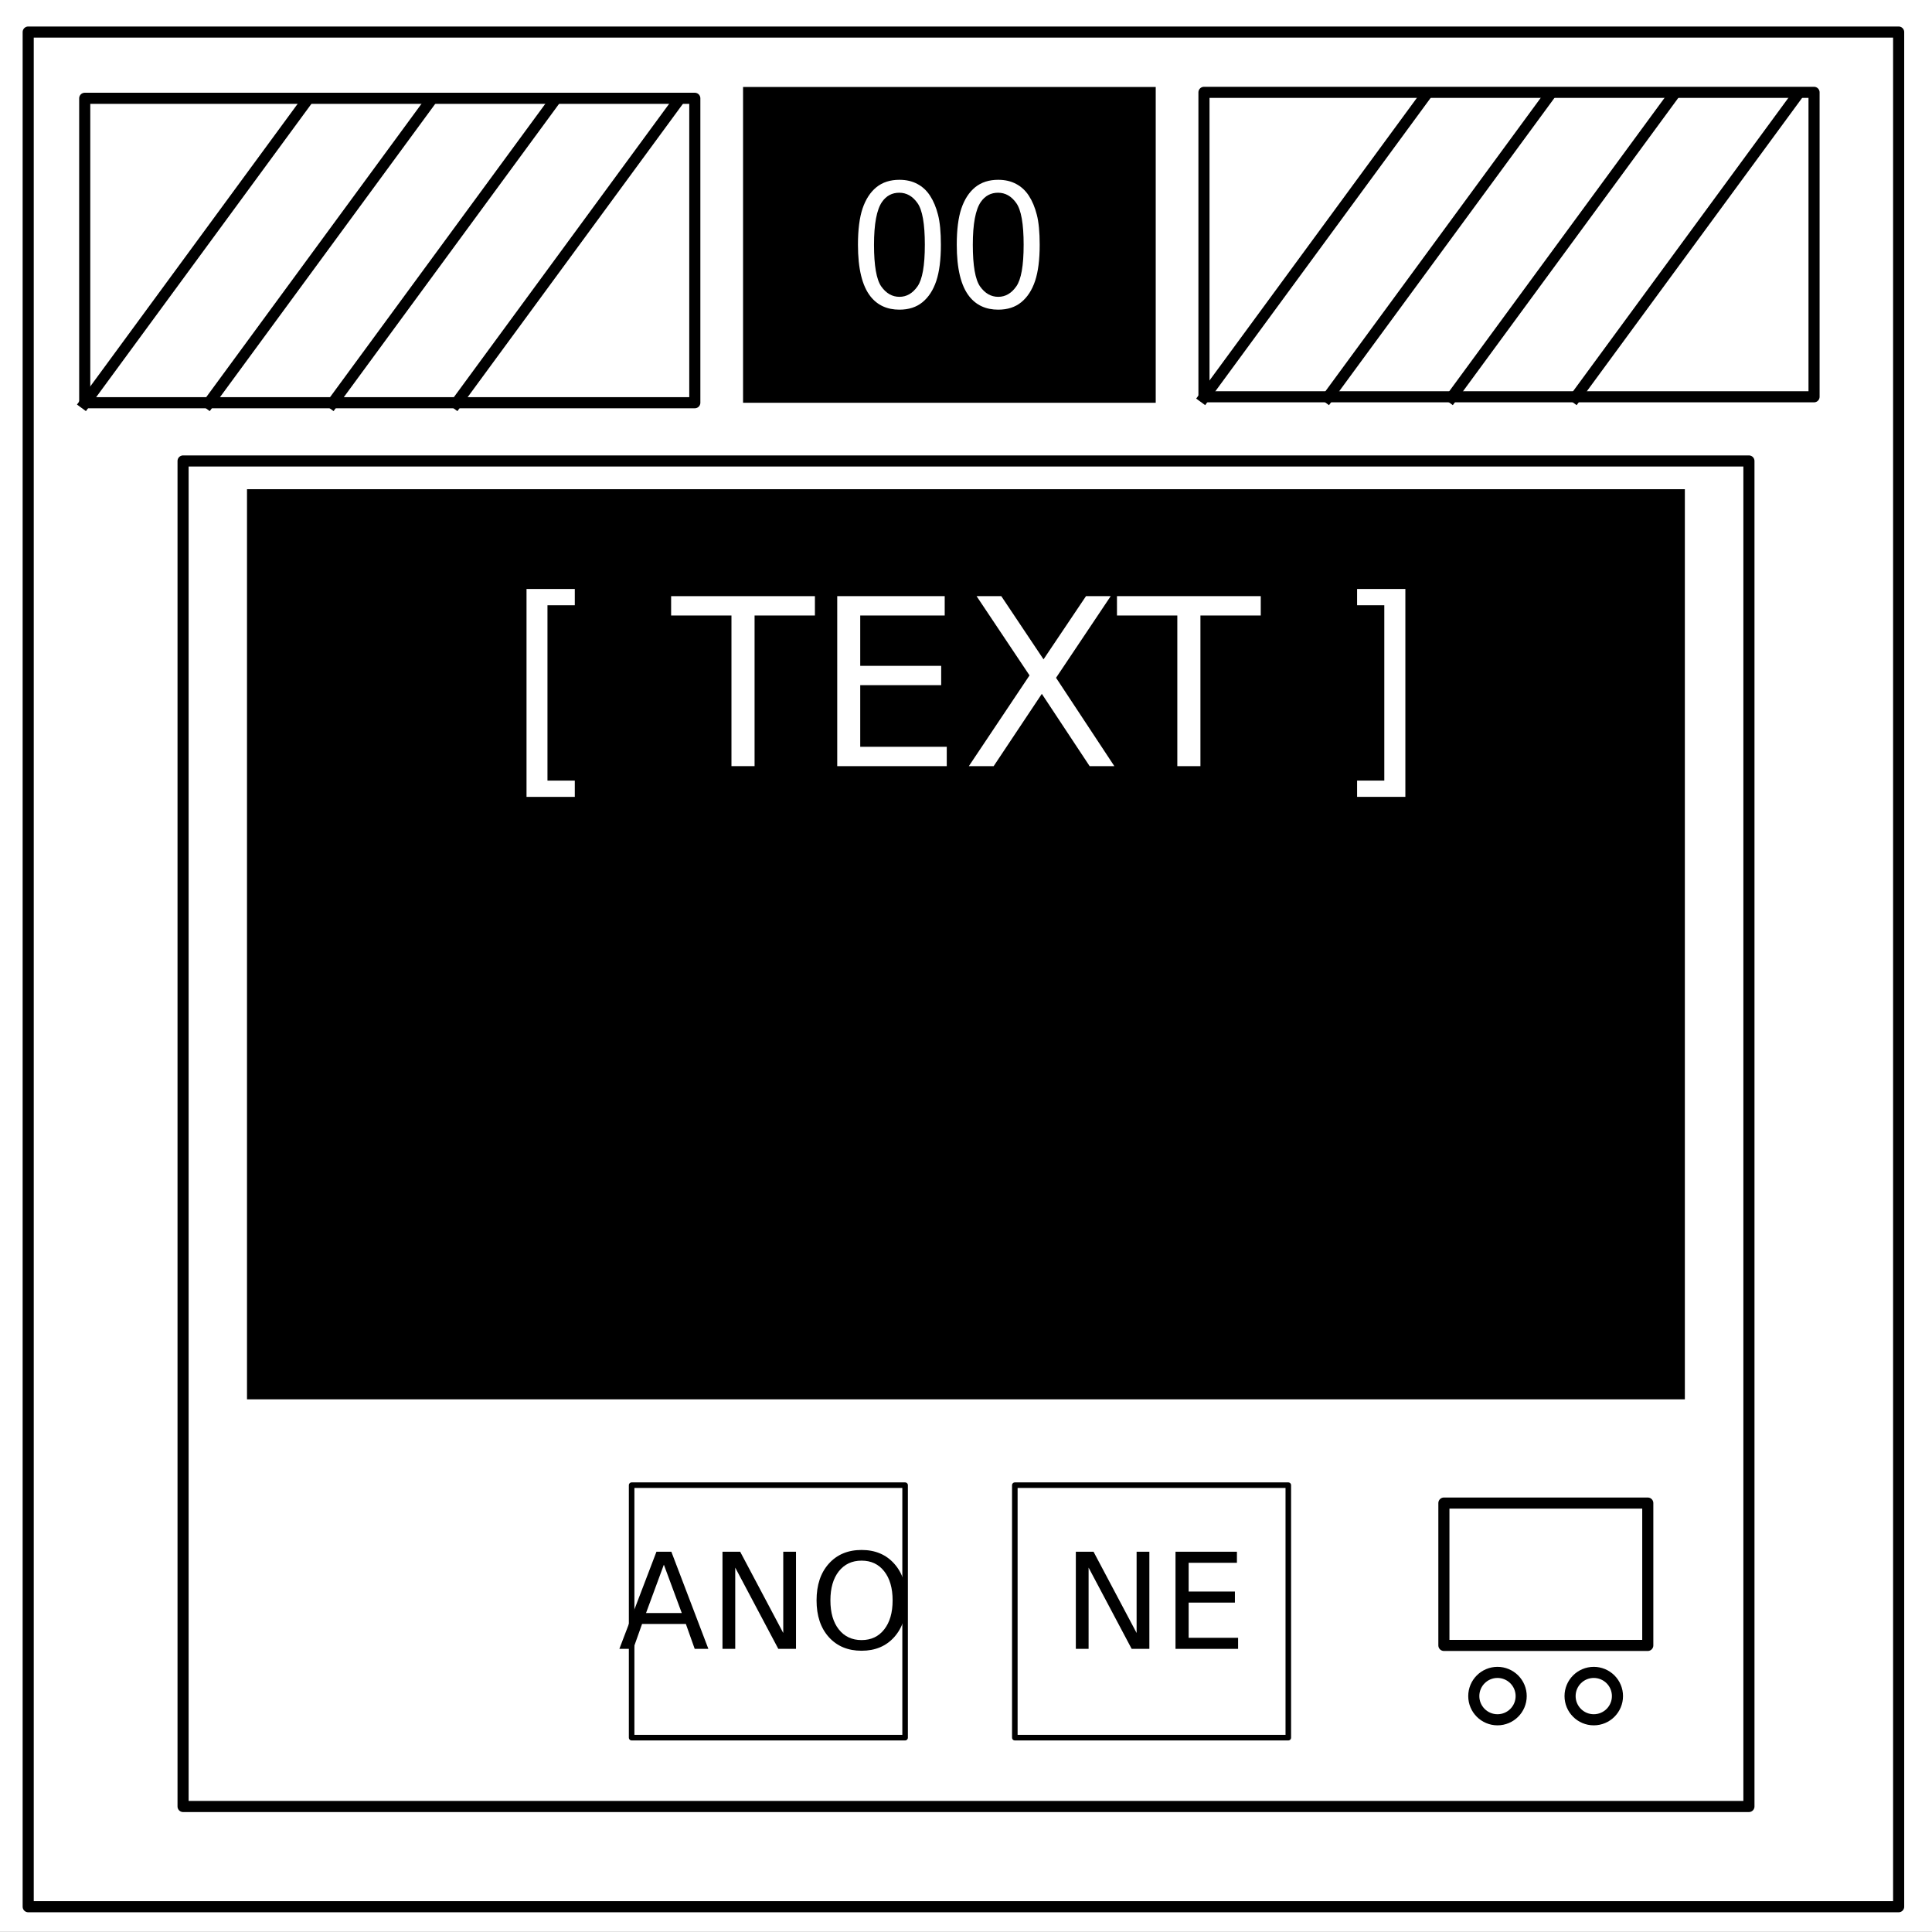 <?xml version="1.0" encoding="UTF-8" standalone="no"?>
<svg
   xmlns:dc="http://purl.org/dc/elements/1.1/"
   xmlns:cc="http://creativecommons.org/ns#"
   xmlns:rdf="http://www.w3.org/1999/02/22-rdf-syntax-ns#"
   xmlns:svg="http://www.w3.org/2000/svg"
   xmlns="http://www.w3.org/2000/svg"
   id="svg95"
   stroke-miterlimit="10"
   stroke-linecap="square"
   stroke="none"
   fill="none"
   viewBox="0.0 0.0 348.0 348.0"
   version="1.1">
  <rect x="0.0" y="0.0" width="348.0" height="348.0" fill="#808080" stroke="none"/>
  <defs
     id="defs99" />
  <clipPath
     id="p.0">
    <path
       id="path2"
       clip-rule="nonzero"
       d="m0 0l348.0 0l0 348.0l-348.0 0l0 -348.0z" />
  </clipPath>
  <g
     id="g81"
     clip-path="url(#p.0)">
    <path
       id="path5"
       fill-rule="nonzero"
       d="M 0,0 H 348 V 348 H 0 Z"
       fill-opacity="0"
       fill="#000000" />
    <path
       id="path7"
       fill-rule="nonzero"
       d="M -6,0 H 348.016 V 347.969 H -6 Z"
       fill="#ffffff" />
    <path
       id="path9"
       fill-rule="nonzero"
       d="m 5.079,5.776 h 336.913 V 343.445 H 5.079 Z"
       fill-opacity="0"
       fill="#000000" />
    <path
       id="path11"
       fill-rule="nonzero"
       d="m 5.079,5.776 h 336.913 V 343.445 H 5.079 Z"
       stroke-linecap="butt"
       stroke-linejoin="round"
       stroke-width="2"
       stroke="#000000" />
    <path
       id="path13"
       fill-rule="nonzero"
       d="m 133.843,15.667 h 74.331 v 56.882 h -74.331 z"
       fill="#000000" />
    <path
       id="path15"
       fill-rule="nonzero"
       d="m 154.539,44.09 q 0,-4.062 0.828,-6.531 0.844,-2.484 2.484,-3.828 1.656,-1.344 4.156,-1.344 1.844,0 3.234,0.75 1.391,0.734 2.297,2.141 0.906,1.391 1.422,3.406 0.516,2 0.516,5.406 0,4.031 -0.828,6.516 -0.828,2.469 -2.484,3.828 -1.641,1.344 -4.156,1.344 -3.312,0 -5.203,-2.375 -2.266,-2.859 -2.266,-9.312 z m 2.891,0 q 0,5.641 1.312,7.516 1.328,1.859 3.266,1.859 1.938,0 3.25,-1.875 1.328,-1.875 1.328,-7.5 0,-5.656 -1.328,-7.516 -1.312,-1.859 -3.281,-1.859 -1.938,0 -3.094,1.641 -1.453,2.094 -1.453,7.734 z m 14.906,0 q 0,-4.062 0.828,-6.531 0.844,-2.484 2.484,-3.828 1.656,-1.344 4.156,-1.344 1.844,0 3.234,0.75 1.391,0.734 2.297,2.141 0.906,1.391 1.422,3.406 0.516,2 0.516,5.406 0,4.031 -0.828,6.516 -0.828,2.469 -2.484,3.828 -1.641,1.344 -4.156,1.344 -3.312,0 -5.203,-2.375 -2.266,-2.859 -2.266,-9.312 z m 2.891,0 q 0,5.641 1.312,7.516 1.328,1.859 3.266,1.859 1.938,0 3.25,-1.875 1.328,-1.875 1.328,-7.5 0,-5.656 -1.328,-7.516 -1.312,-1.859 -3.281,-1.859 -1.938,0 -3.094,1.641 -1.453,2.094 -1.453,7.734 z"
       fill="#ffffff" />
    <path
       id="path17"
       fill-rule="nonzero"
       d="M 15.262,17.706 H 125.152 v 54.835 H 15.262 Z"
       fill="#ffffff" />
    <path
       id="path19"
       fill-rule="nonzero"
       d="M 15.262,17.706 H 125.152 v 54.835 H 15.262 Z"
       stroke-linecap="butt"
       stroke-linejoin="round"
       stroke-width="2"
       stroke="#000000" />
    <path
       id="path21"
       fill-rule="nonzero"
       d="M 15.262,72.654 54.948,18.575"
       fill-opacity="0"
       fill="#000000" />
    <path
       id="path23"
       fill-rule="nonzero"
       d="M 15.262,72.654 54.948,18.575"
       stroke-linecap="butt"
       stroke-linejoin="round"
       stroke-width="2"
       stroke="#000000" />
    <path
       id="path25"
       fill-rule="nonzero"
       d="M 37.566,72.654 77.252,18.575"
       fill-opacity="0"
       fill="#000000" />
    <path
       id="path27"
       fill-rule="nonzero"
       d="M 37.566,72.654 77.252,18.575"
       stroke-linecap="butt"
       stroke-linejoin="round"
       stroke-width="2"
       stroke="#000000" />
    <path
       id="path29"
       fill-rule="nonzero"
       d="M 59.871,72.654 99.556,18.575"
       fill-opacity="0"
       fill="#000000" />
    <path
       id="path31"
       fill-rule="nonzero"
       d="M 59.871,72.654 99.556,18.575"
       stroke-linecap="butt"
       stroke-linejoin="round"
       stroke-width="2"
       stroke="#000000" />
    <path
       id="path33"
       fill-rule="nonzero"
       d="M 82.175,72.654 121.86,18.575"
       fill-opacity="0"
       fill="#000000" />
    <path
       id="path35"
       fill-rule="nonzero"
       d="M 82.175,72.654 121.86,18.575"
       stroke-linecap="butt"
       stroke-linejoin="round"
       stroke-width="2"
       stroke="#000000" />
    <path
       id="path37"
       fill-rule="nonzero"
       d="M 32.976,83.031 H 315.024 V 325.394 H 32.976 Z"
       fill="#ffffff" />
    <path
       id="path39"
       fill-rule="nonzero"
       d="M 32.976,83.031 H 315.024 V 325.394 H 32.976 Z"
       stroke-linecap="butt"
       stroke-linejoin="round"
       stroke-width="2"
       stroke="#000000" />
    <path
       id="path41"
       fill-rule="nonzero"
       d="m 216.864,16.634 h 109.89 v 54.835 H 216.864 Z"
       fill="#ffffff" />
    <path
       id="path43"
       fill-rule="nonzero"
       d="m 216.864,16.634 h 109.89 v 54.835 H 216.864 Z"
       stroke-linecap="butt"
       stroke-linejoin="round"
       stroke-width="2"
       stroke="#000000" />
    <path
       id="path45"
       fill-rule="nonzero"
       d="M 216.864,71.581 256.549,17.503"
       fill-opacity="0"
       fill="#000000" />
    <path
       id="path47"
       fill-rule="nonzero"
       d="M 216.864,71.581 256.549,17.503"
       stroke-linecap="butt"
       stroke-linejoin="round"
       stroke-width="2"
       stroke="#000000" />
    <path
       id="path49"
       fill-rule="nonzero"
       d="M 239.168,71.581 278.853,17.503"
       fill-opacity="0"
       fill="#000000" />
    <path
       id="path51"
       fill-rule="nonzero"
       d="M 239.168,71.581 278.853,17.503"
       stroke-linecap="butt"
       stroke-linejoin="round"
       stroke-width="2"
       stroke="#000000" />
    <path
       id="path53"
       fill-rule="nonzero"
       d="M 261.472,71.581 301.157,17.503"
       fill-opacity="0"
       fill="#000000" />
    <path
       id="path55"
       fill-rule="nonzero"
       d="M 261.472,71.581 301.157,17.503"
       stroke-linecap="butt"
       stroke-linejoin="round"
       stroke-width="2"
       stroke="#000000" />
    <path
       id="path57"
       fill-rule="nonzero"
       d="M 283.776,71.581 323.461,17.503"
       fill-opacity="0"
       fill="#000000" />
    <path
       id="path59"
       fill-rule="nonzero"
       d="M 283.776,71.581 323.461,17.503"
       stroke-linecap="butt"
       stroke-linejoin="round"
       stroke-width="2"
       stroke="#000000" />
    <path
       id="path61"
       fill-rule="nonzero"
       d="M 44.491,88.118 H 303.483 V 252.055 H 44.491 Z"
       fill="#000000" />
    <path
       id="path63"
       fill-rule="nonzero"
       d="m 113.772,267.517 h 49.26 v 45.48 h -49.26 z"
       stroke-linecap="butt"
       stroke-linejoin="round"
       stroke-width="1"
       stroke="#000000" />
    <path
       id="path65"
       fill-rule="nonzero"
       d="m 182.795,267.517 h 49.26 v 45.48 h -49.26 z"
       fill-opacity="0"
       fill="#000000" />
    <path
       id="path67"
       fill-rule="nonzero"
       d="m 182.795,267.517 h 49.26 v 45.48 h -49.26 z"
       stroke-linecap="butt"
       stroke-linejoin="round"
       stroke-width="1"
       stroke="#000000" />
    <path
       id="path69"
       fill-rule="nonzero"
       d="m 260.081,270.74 h 36.724 v 25.638 h -36.724 z"
       fill="#ffffff" />
    <path
       id="path71"
       fill-rule="nonzero"
       d="m 260.081,270.74 h 36.724 v 25.638 h -36.724 z"
       stroke-linecap="butt"
       stroke-linejoin="round"
       stroke-width="2"
       stroke="#000000" />
    <path
       id="path73"
       fill-rule="nonzero"
       d="m 265.465,305.507 v 0 c 0,-2.357 1.911,-4.268 4.268,-4.268 v 0 c 1.132,0 2.217,0.45 3.018,1.25 0.8,0.8 1.25,1.886 1.25,3.018 v 0 c 0,2.357 -1.911,4.268 -4.268,4.268 v 0 c -2.357,0 -4.268,-1.911 -4.268,-4.268 z"
       fill="#ffffff" />
    <path
       id="path75"
       fill-rule="nonzero"
       d="m 265.465,305.507 v 0 c 0,-2.357 1.911,-4.268 4.268,-4.268 v 0 c 1.132,0 2.217,0.45 3.018,1.25 0.8,0.8 1.25,1.886 1.25,3.018 v 0 c 0,2.357 -1.911,4.268 -4.268,4.268 v 0 c -2.357,0 -4.268,-1.911 -4.268,-4.268 z"
       stroke-linecap="butt"
       stroke-linejoin="round"
       stroke-width="2"
       stroke="#000000" />
    <path
       id="path77"
       fill-rule="nonzero"
       d="m 282.808,305.507 v 0 c 0,-2.357 1.911,-4.268 4.268,-4.268 v 0 c 1.132,0 2.217,0.45 3.018,1.25 0.8,0.8 1.25,1.886 1.25,3.018 v 0 c 0,2.357 -1.911,4.268 -4.268,4.268 v 0 c -2.357,0 -4.268,-1.911 -4.268,-4.268 z"
       fill="#ffffff" />
    <path
       id="path79"
       fill-rule="nonzero"
       d="m 282.808,305.507 v 0 c 0,-2.357 1.911,-4.268 4.268,-4.268 v 0 c 1.132,0 2.217,0.45 3.018,1.25 0.8,0.8 1.25,1.886 1.25,3.018 v 0 c 0,2.357 -1.911,4.268 -4.268,4.268 v 0 c -2.357,0 -4.268,-1.911 -4.268,-4.268 z"
       stroke-linecap="butt"
       stroke-linejoin="round"
       stroke-width="2"
       stroke="#000000" />
  </g>
  <g
     style="font-size:42px;font-family:'DejaVu Sans', sans-serif;text-anchor:middle;fill:#ffffff"
     id="text85"
     aria-label="[ TEXT ]">
    <path
       id="path103"
       d="m 94.84,106.09 h 8.695 v 2.933 h -4.922 v 31.582 h 4.922 v 2.933 h -8.695 z" />
    <path
       id="path105"
       d="m 120.885,107.382 h 25.901 v 3.486 H 135.917 V 138 h -4.163 v -27.132 h -10.869 z" />
    <path
       id="path107"
       d="m 150.806,107.382 h 19.359 v 3.486 h -15.217 v 9.064 h 14.581 v 3.486 h -14.581 v 11.095 h 15.586 V 138 h -19.729 z" />
    <path
       id="path109"
       d="m 175.907,107.382 h 4.45 l 7.608,11.382 7.649,-11.382 h 4.45 l -9.844,14.704 10.5,15.914 h -4.45 L 187.658,124.978 178.983,138 h -4.471 l 10.931,-16.345 z" />
    <path
       id="path111"
       d="m 201.193,107.382 h 25.901 v 3.486 H 216.226 V 138 h -4.163 v -27.132 h -10.869 z" />
    <path
       id="path113"
       d="m 253.14,106.09 v 37.447 h -8.695 v -2.933 h 4.901 v -31.582 h -4.901 v -2.933 z" />
  </g>
  <g
     style="font-size:24px;font-family:'DejaVu Sans', sans-serif;text-anchor:middle;fill:#000000"
     id="text89"
     aria-label="ANO">
    <path
       id="path116"
       d="m 119.578,281.836 -3.211,8.707 h 6.434 z m -1.336,-2.332 h 2.684 L 127.594,297 h -2.461 l -1.594,-4.488 h -7.887 L 114.059,297 h -2.496 z" />
    <path
       id="path118"
       d="m 130.137,279.504 h 3.188 l 7.758,14.637 v -14.637 h 2.297 V 297 h -3.188 l -7.758,-14.637 V 297 h -2.297 z" />
    <path
       id="path120"
       d="m 155.191,281.109 q -2.578,0 -4.102,1.922 -1.512,1.922 -1.512,5.238 0,3.305 1.512,5.227 1.523,1.922 4.102,1.922 2.578,0 4.078,-1.922 1.512,-1.922 1.512,-5.227 0,-3.316 -1.512,-5.238 -1.5,-1.922 -4.078,-1.922 z m 0,-1.922 q 3.68,0 5.883,2.473 2.203,2.461 2.203,6.609 0,4.137 -2.203,6.609 -2.203,2.461 -5.883,2.461 -3.691,0 -5.906,-2.461 -2.203,-2.461 -2.203,-6.609 0,-4.148 2.203,-6.609 2.215,-2.473 5.906,-2.473 z" />
  </g>
  <g
     style="font-size:24px;font-family:'DejaVu Sans', sans-serif;text-anchor:middle;fill:#000000"
     id="text93"
     aria-label="NE">
    <path
       id="path123"
       d="m 193.785,279.504 h 3.188 l 7.758,14.637 v -14.637 h 2.297 V 297 h -3.188 l -7.758,-14.637 V 297 h -2.297 z" />
    <path
       id="path125"
       d="m 211.738,279.504 h 11.062 v 1.992 h -8.695 v 5.18 h 8.332 v 1.992 h -8.332 v 6.34 h 8.906 V 297 h -11.273 z" />
  </g>
</svg>
